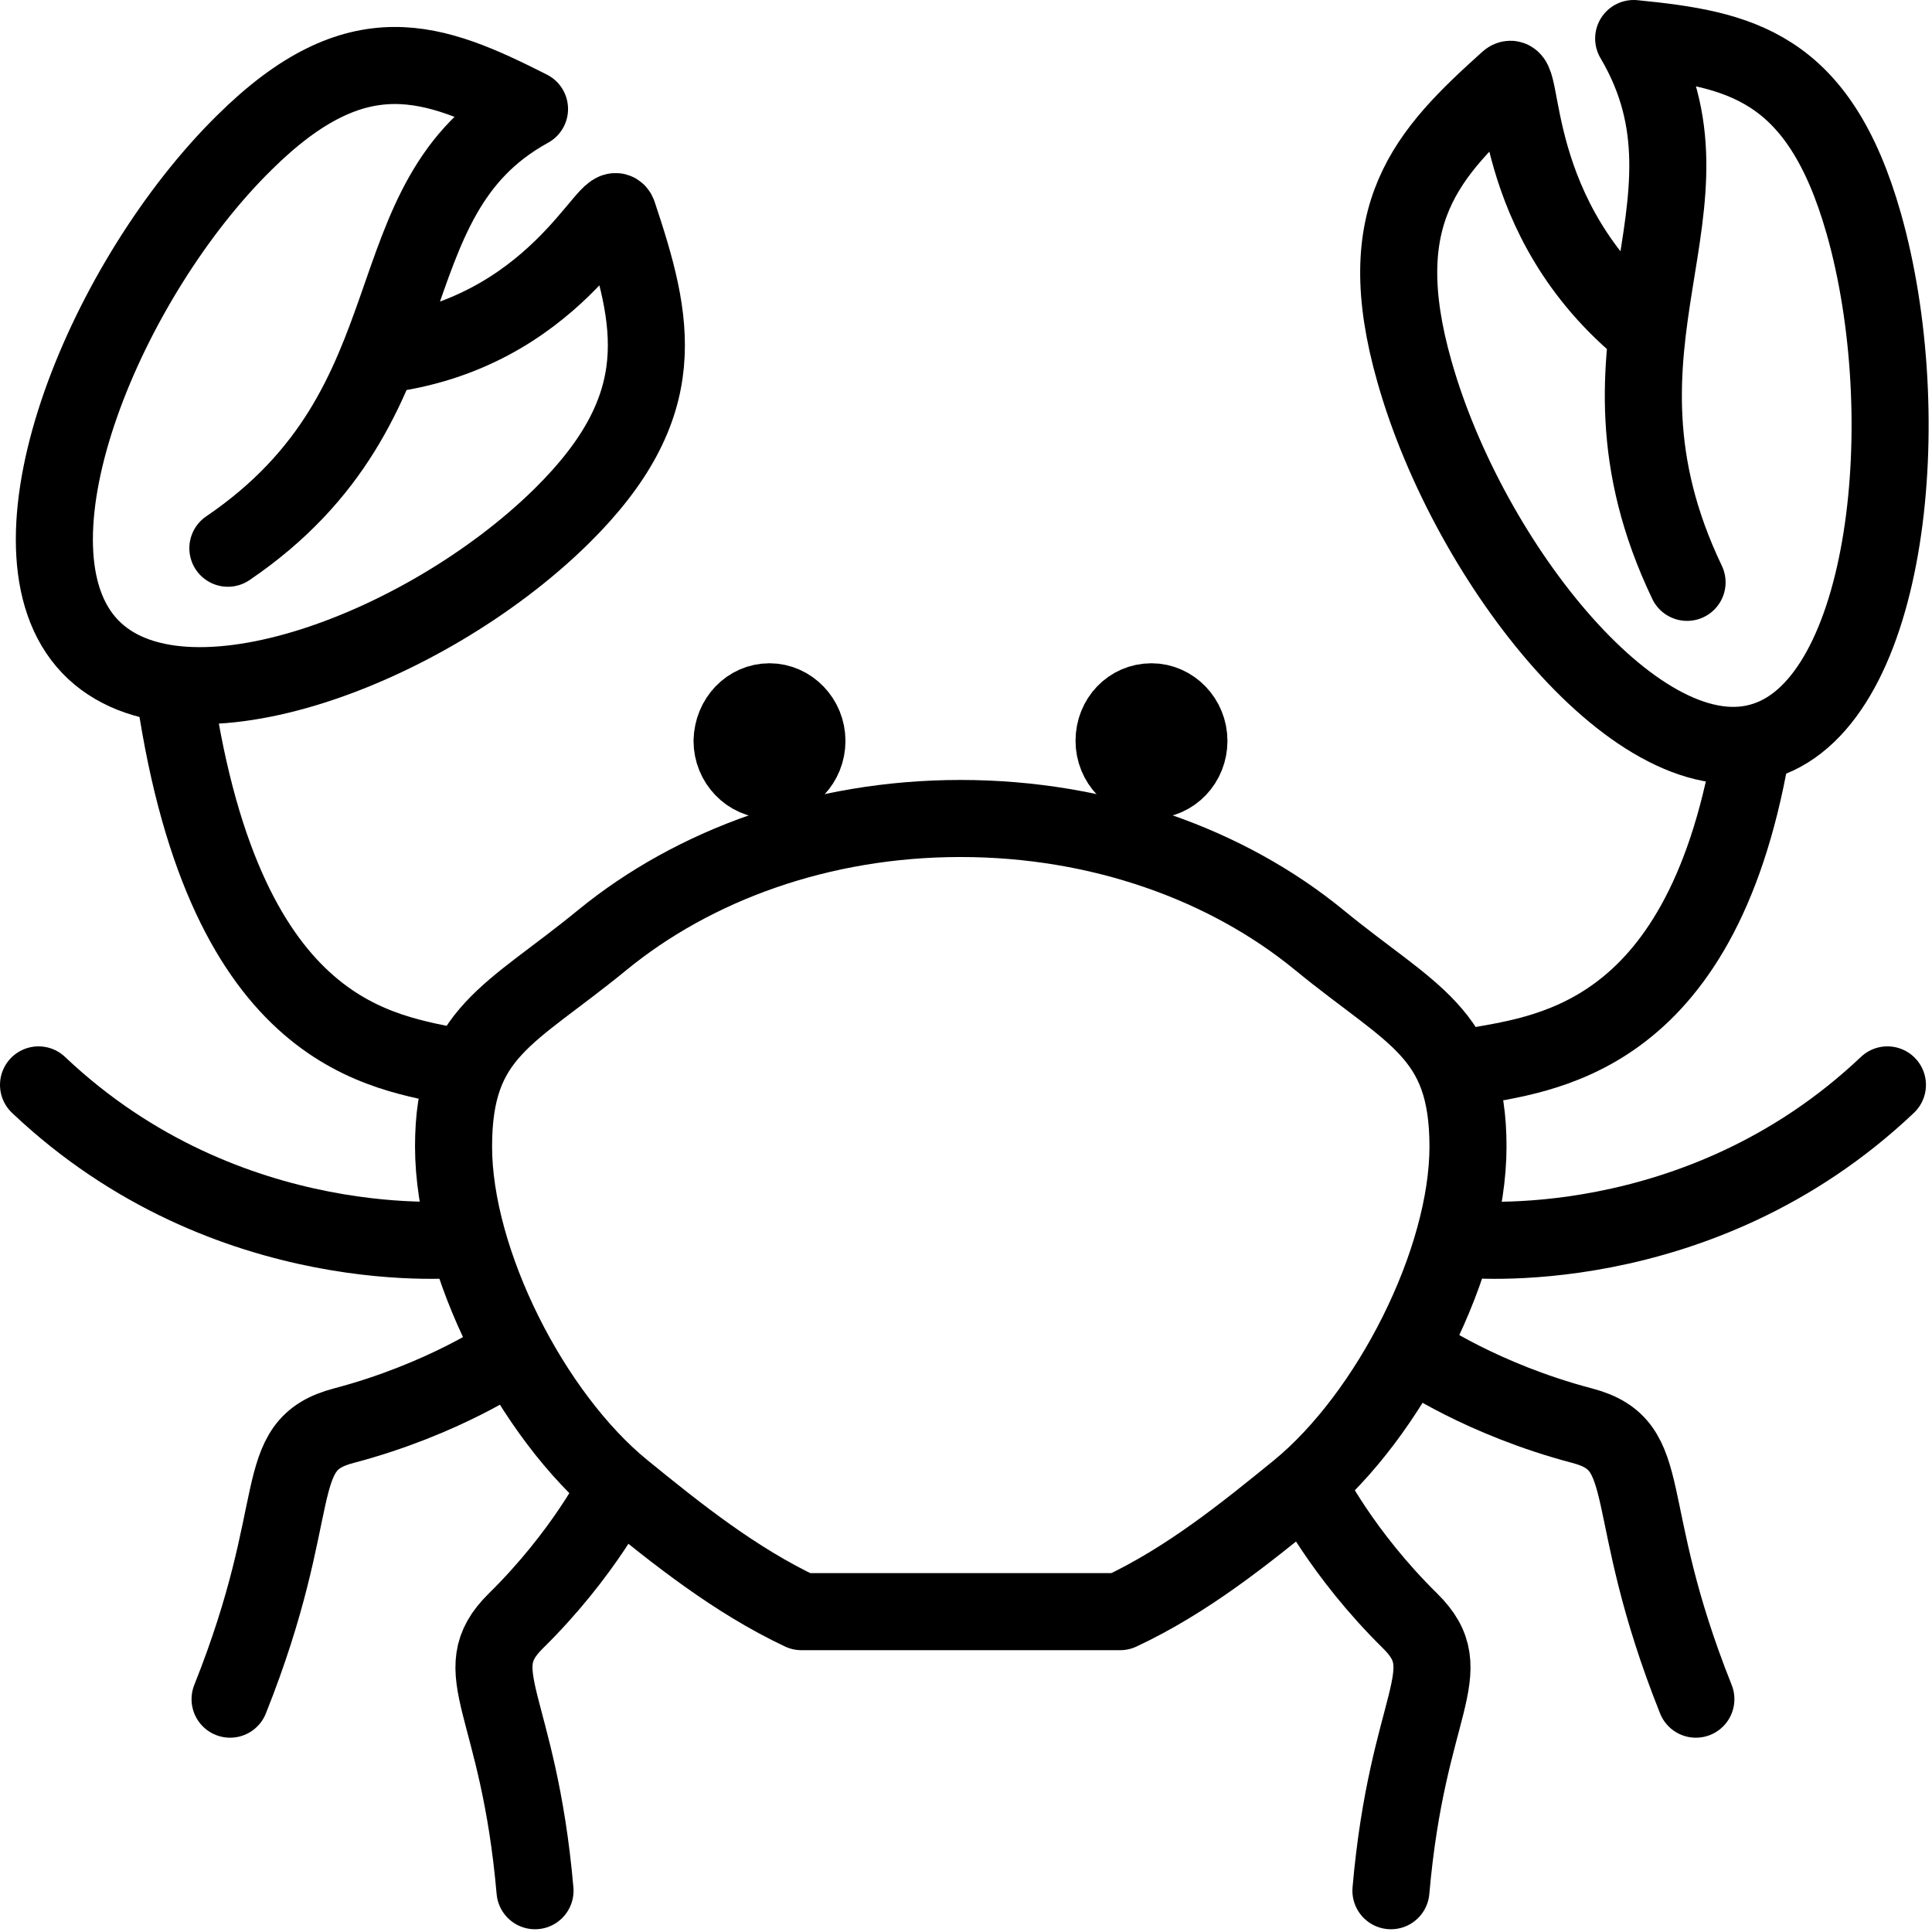 <svg width="30" height="30" viewBox="0 0 351 351" fill="none" xmlns="http://www.w3.org/2000/svg">
<path d="M174.5 148.7C199.9 148.7 223 157.1 239.7 170.8C256.4 184.5 266.7 187.5 266.7 208.3C266.7 229.1 252.5 257.1 235.9 270.7C226.2 278.6 215.7 287.1 203.5 292.8H145.6C133.5 287.1 122.9 278.6 113.2 270.7C96.5 257.1 82.4 229.1 82.4 208.3C82.4 187.5 92.7 184.5 109.4 170.8C126 157.2 149 148.7 174.5 148.7Z" stroke="black" stroke-width="14" stroke-miterlimit="22.926" stroke-linecap="round" stroke-linejoin="round"/>
<path d="M209.2 127.5C212.9 127.5 216 130.7 216 134.6C216 138.5 213 141.7 209.2 141.7C205.5 141.7 202.4 138.5 202.4 134.6C202.4 130.6 205.4 127.5 209.2 127.5Z" stroke="black" stroke-width="14" stroke-miterlimit="22.926" stroke-linecap="round" stroke-linejoin="round"/>
<path d="M139.8 127.5C143.5 127.5 146.6 130.7 146.6 134.6C146.6 138.5 143.6 141.7 139.8 141.7C136.1 141.7 133 138.5 133 134.6C133.1 130.6 136.1 127.5 139.8 127.5Z" stroke="black" stroke-width="14" stroke-miterlimit="22.926" stroke-linecap="round" stroke-linejoin="round"/>
<path d="M306.5 105.8C285.5 61.9 314.9 37.6 296.8 7C316 8.9 330.4 11.8 338.6 40.6C348.5 75.5 343.3 127.1 320.7 134.5C298.2 142 266.9 102.5 257 67.6C248.8 38.9 259.2 27.9 274 14.6C277.2 11.8 273.4 39.6 299.2 60.4" stroke="black" stroke-width="14" stroke-miterlimit="22.926" stroke-linecap="round" stroke-linejoin="round"/>
<path d="M41.4 99.6C80.1 73.3 66.3 36.2 96.2 19.8C78.8 11 65 5.5 44.4 25.9C19.4 50.5 -0.3 97.9 15.6 116.6C31.5 135.3 77 118.4 102 93.8C122.5 73.6 118.8 58.4 112.3 38.9C110.9 34.7 101 60.8 69 64.5" stroke="black" stroke-width="14" stroke-miterlimit="22.926" stroke-linecap="round" stroke-linejoin="round"/>
<path d="M31.8 126.2C41.1 189.1 70.1 191 82.9 193.9" stroke="black" stroke-width="14" stroke-miterlimit="22.926" stroke-linecap="round" stroke-linejoin="round"/>
<path d="M7 197.1C41.5 229.8 84.1 225.1 84.1 225.1" stroke="black" stroke-width="14" stroke-miterlimit="22.926" stroke-linecap="round" stroke-linejoin="round"/>
<path d="M41.8 308.7C55.9 273.4 48.7 262.6 62.5 259C80.7 254.2 92.4 246.1 92.4 246.1" stroke="black" stroke-width="14" stroke-miterlimit="22.926" stroke-linecap="round" stroke-linejoin="round"/>
<path d="M97.2 343.5C94.2 309.1 84.3 303.8 93.7 294.5C106.1 282.3 112 270.4 112 270.4" stroke="black" stroke-width="14" stroke-miterlimit="22.926" stroke-linecap="round" stroke-linejoin="round"/>
<path d="M318.1 136.7C308.8 189.8 279.8 191.4 267 193.9" stroke="black" stroke-width="14" stroke-miterlimit="22.926" stroke-linecap="round" stroke-linejoin="round"/>
<path d="M342.9 197.1C308.4 229.8 265.8 225.1 265.8 225.1" stroke="black" stroke-width="14" stroke-miterlimit="22.926" stroke-linecap="round" stroke-linejoin="round"/>
<path d="M308.1 308.7C294 273.4 301.2 262.6 287.4 259C269.2 254.2 257.5 246.1 257.5 246.1" stroke="black" stroke-width="14" stroke-miterlimit="22.926" stroke-linecap="round" stroke-linejoin="round"/>
<path d="M252.7 343.5C255.7 309.1 265.6 303.8 256.2 294.5C243.8 282.3 237.9 270.4 237.9 270.4" stroke="black" stroke-width="14" stroke-miterlimit="22.926" stroke-linecap="round" stroke-linejoin="round"/>
</svg>
